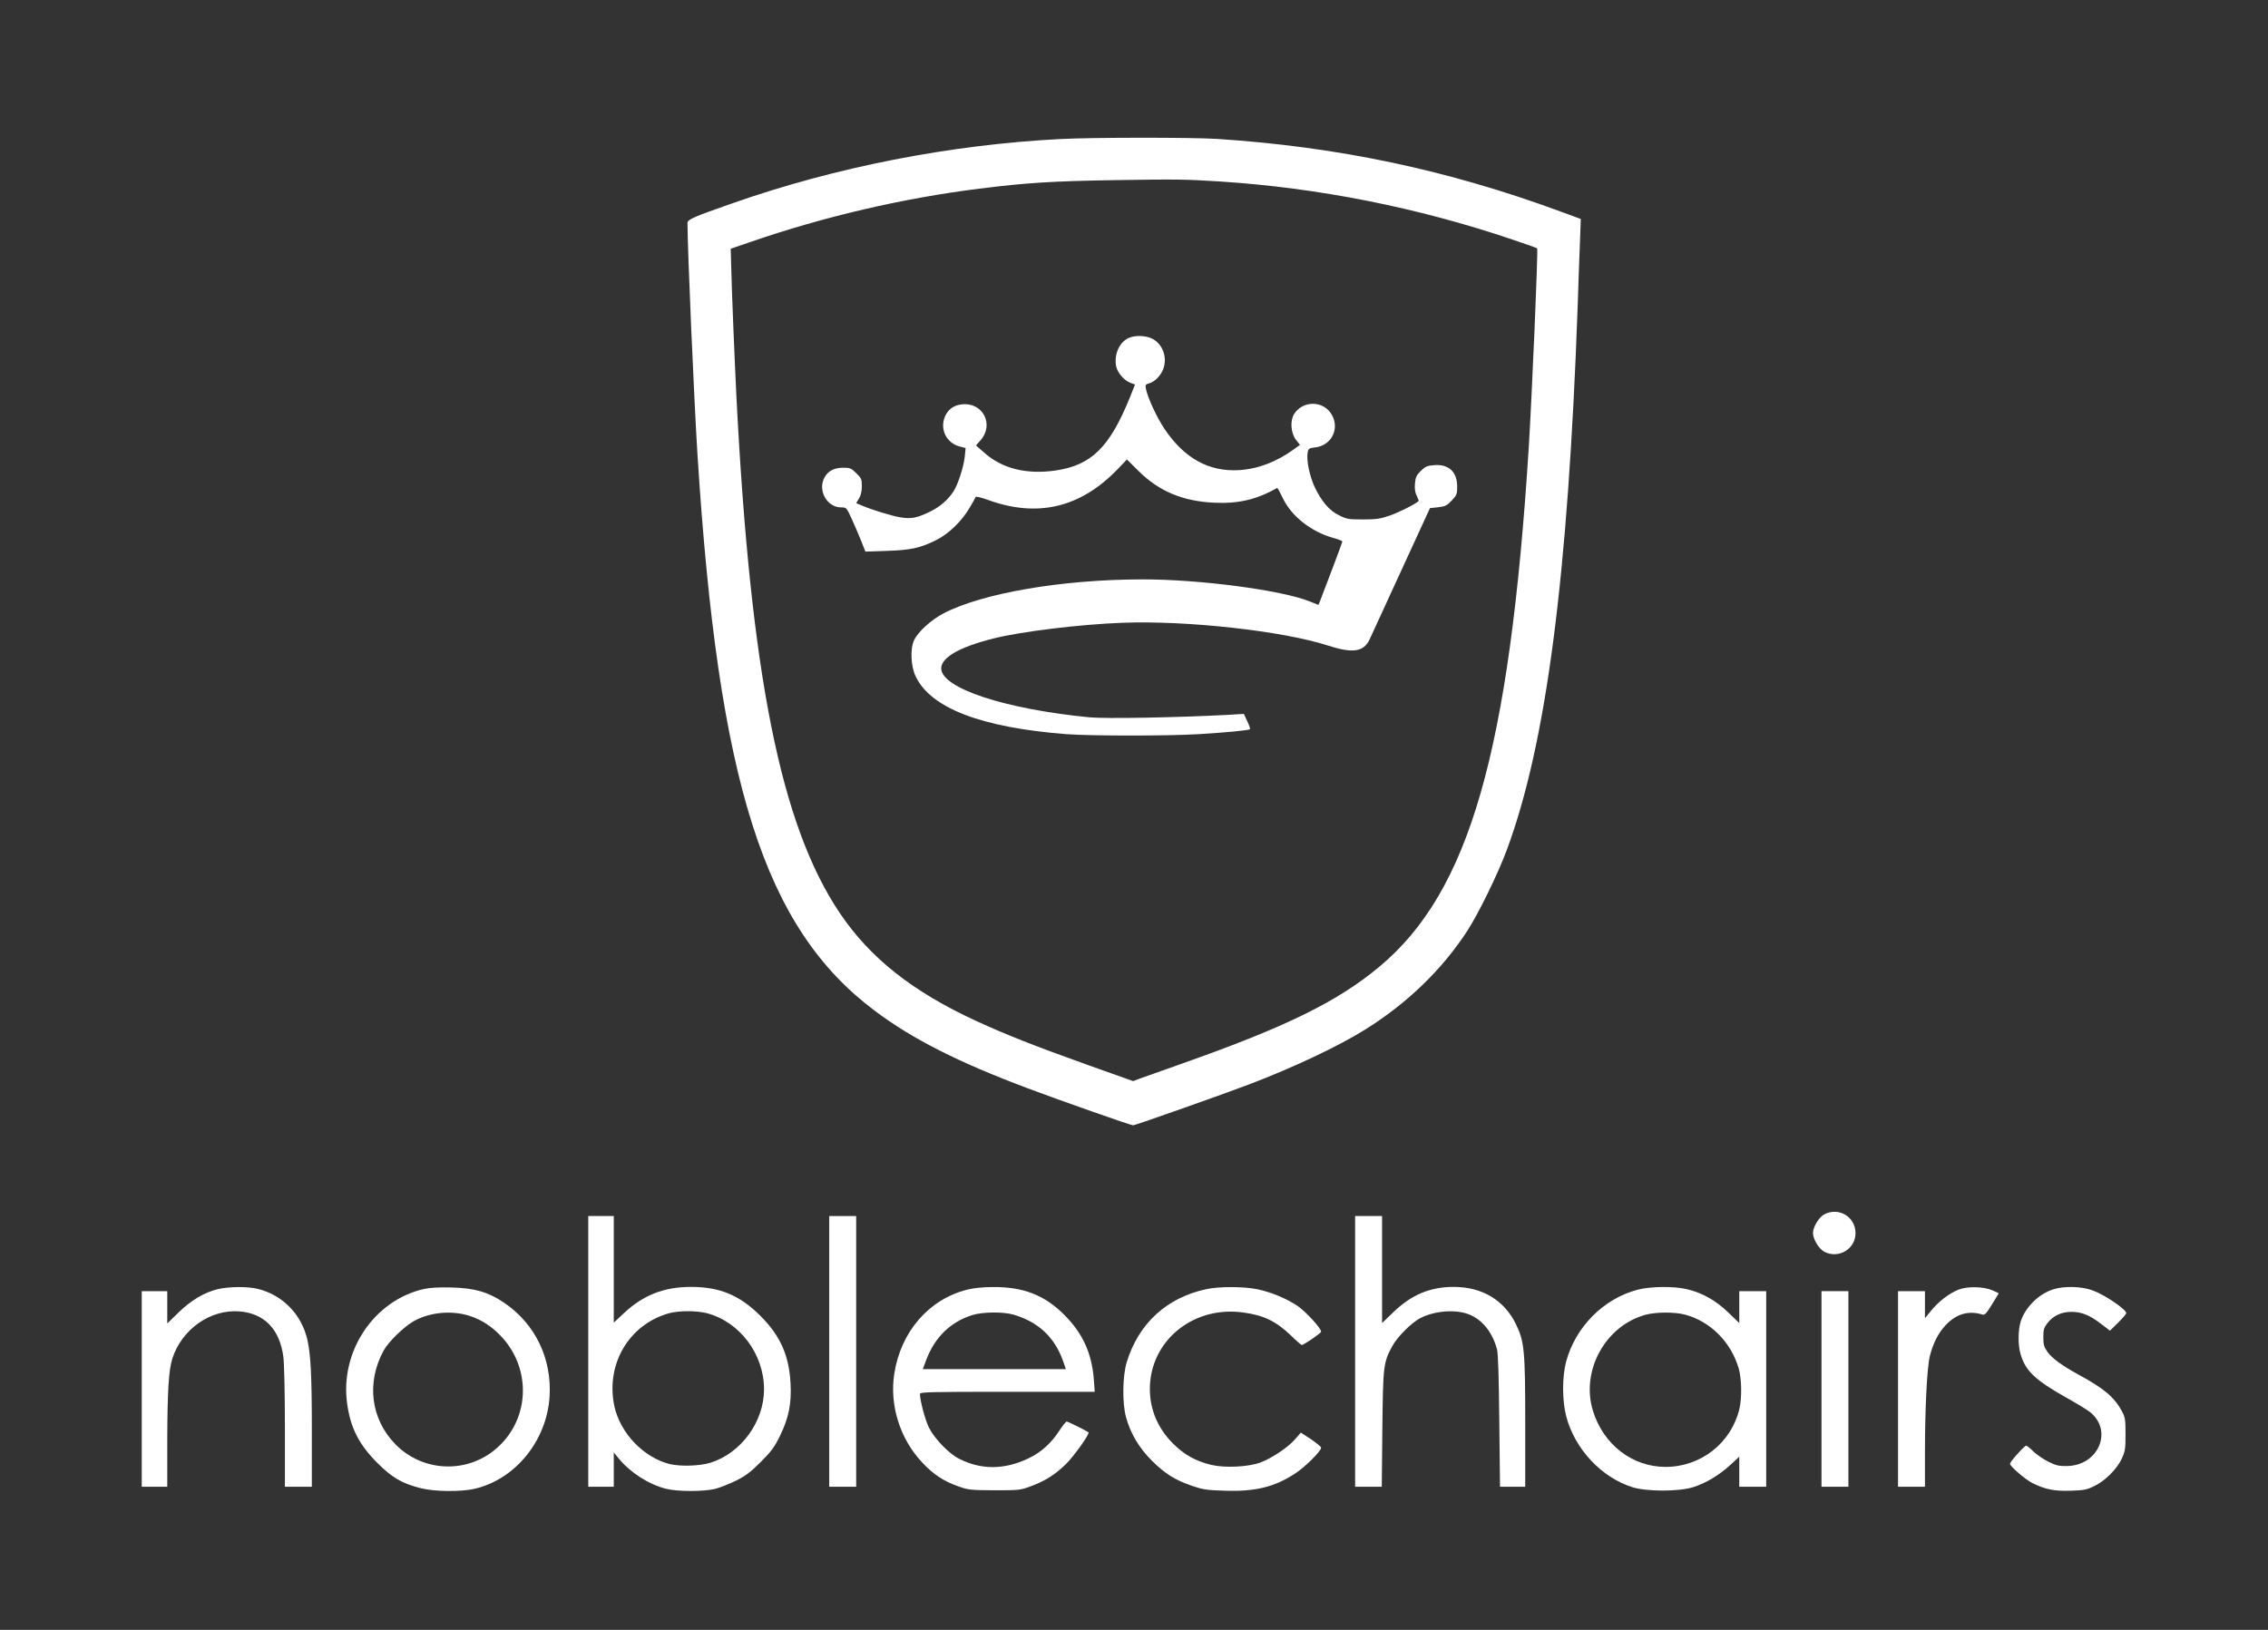 <?xml version="1.0" encoding="UTF-8" standalone="no"?> <svg xmlns="http://www.w3.org/2000/svg" version="1.0" width="1600pt" height="1150pt" viewBox="0 0 1600 1150" preserveAspectRatio="xMidYMid meet"><rect x="0" y="0" width="1600" height="1150" fill="#333333" stroke="none"/><g transform="translate(0,1150) scale(0.1,-0.1)" fill="#ffffff" stroke="none"><path d="M7480 10519 c-778 -40 -1586 -198 -2312 -453 -278 -97 -318 -115 -318 -139 0 -187 46 -1240 70 -1627 147 -2330 472 -3349 1253 -3933 265 -199 588 -362 1078 -546 237 -89 727 -261 743 -261 14 0 654 226 821 290 312 119 625 267 813 384 297 185 543 422 722 696 81 125 216 401 280 573 279 752 432 1930 500 3837 5 157 12 359 16 450 l6 165 -144 53 c-796 293 -1565 456 -2423 512 -174 11 -878 11 -1105 -1z m1120 -299 c701 -45 1401 -184 2069 -410 95 -32 174 -60 175 -62 8 -9 -36 -1023 -59 -1403 -136 -2151 -419 -3136 -1053 -3665 -296 -247 -656 -424 -1392 -684 -135 -48 -268 -95 -296 -105 l-50 -19 -315 112 c-383 137 -585 217 -789 311 -451 207 -753 446 -967 765 -416 619 -628 1682 -728 3645 -14 289 -32 722 -37 930 l-3 110 140 48 c518 179 1078 309 1615 376 332 42 522 53 945 60 459 7 502 6 745 -9z"></path><path d="M7964 9116 c-67 -29 -106 -116 -90 -201 9 -44 57 -100 100 -116 l33 -12 -34 -86 c-144 -357 -273 -484 -528 -521 -207 -29 -378 14 -506 130 l-54 47 32 36 c99 113 16 271 -132 254 -57 -6 -99 -37 -120 -89 -35 -89 12 -183 104 -208 l43 -11 -6 -62 c-9 -75 -47 -194 -80 -245 -37 -57 -95 -108 -161 -140 -95 -47 -137 -55 -214 -42 -64 11 -198 52 -273 84 l-38 16 20 33 c13 21 20 50 20 86 0 49 -3 57 -39 92 -35 35 -44 39 -90 39 -63 0 -105 -20 -131 -63 -56 -91 11 -217 114 -217 37 0 38 -1 75 -82 21 -46 51 -116 67 -156 l29 -74 150 5 c169 6 233 19 345 74 90 43 186 136 242 233 21 35 39 68 41 74 2 5 42 -5 89 -22 348 -126 650 -54 911 216 l67 70 83 -82 c144 -143 313 -213 533 -223 171 -8 298 22 444 104 3 1 20 -30 39 -70 61 -129 200 -239 359 -283 34 -9 62 -21 62 -25 0 -6 -116 -313 -158 -421 l-11 -26 -60 24 c-197 80 -780 157 -1181 156 -565 0 -1131 -97 -1404 -240 -86 -45 -178 -128 -207 -188 -29 -60 -24 -185 11 -257 107 -224 463 -360 1062 -407 176 -13 718 -13 935 0 207 13 353 27 361 35 3 3 -5 28 -19 56 l-24 52 -115 -7 c-362 -19 -862 -28 -976 -17 -596 58 -1044 206 -1044 345 0 77 129 151 368 211 195 49 612 100 912 111 457 17 1131 -58 1449 -161 173 -56 250 -45 292 41 11 23 111 241 223 485 l204 444 58 6 c51 6 62 12 96 48 35 37 38 45 38 97 0 105 -60 161 -164 152 -49 -4 -62 -10 -93 -41 -31 -30 -37 -44 -41 -90 -3 -38 1 -63 13 -86 9 -18 15 -34 13 -36 -21 -21 -138 -80 -202 -102 -69 -24 -97 -28 -191 -28 -101 0 -115 2 -168 29 -69 33 -124 98 -173 201 -35 75 -59 190 -49 241 5 29 9 32 51 37 114 12 175 126 122 226 -55 105 -205 110 -269 9 -29 -48 -23 -133 14 -182 l28 -35 -43 -31 c-122 -89 -254 -139 -387 -147 -213 -13 -388 84 -528 294 -53 80 -117 218 -129 280 -5 26 -3 31 19 37 41 10 84 53 103 101 31 82 -3 178 -77 215 -45 23 -119 26 -165 6z"></path><path d="M12870 2932 c-38 -20 -80 -89 -80 -132 0 -43 42 -112 80 -132 100 -52 220 19 220 131 0 116 -118 186 -220 133z"></path><path d="M4150 1965 l0 -955 90 0 90 0 0 121 0 121 36 -44 c82 -99 210 -181 331 -212 80 -21 268 -21 348 -1 33 8 98 34 145 57 69 34 102 58 176 132 77 77 98 106 137 186 61 125 82 227 74 370 -11 198 -72 335 -212 475 -146 146 -286 205 -490 205 -189 0 -336 -57 -471 -183 l-74 -69 0 376 0 376 -90 0 -90 0 0 -955z m835 270 c234 -61 405 -289 405 -538 0 -229 -163 -451 -379 -518 -77 -23 -209 -27 -286 -9 -185 46 -350 219 -391 409 -63 297 105 579 389 656 70 18 189 18 262 0z"></path><path d="M5850 1965 l0 -955 95 0 95 0 0 955 0 955 -95 0 -95 0 0 -955z"></path><path d="M9560 1965 l0 -955 94 0 94 0 4 408 c5 447 7 467 70 584 35 65 136 166 198 198 106 54 259 64 353 22 90 -40 157 -127 188 -243 8 -29 13 -201 16 -506 l5 -463 89 0 89 0 0 449 c0 513 -6 576 -66 699 -83 169 -238 262 -439 262 -167 0 -299 -56 -427 -180 l-78 -75 0 377 0 378 -95 0 -95 0 0 -955z"></path><path d="M1536 2404 c-96 -23 -192 -81 -278 -166 l-78 -76 0 114 0 114 -90 0 -90 0 0 -690 0 -690 90 0 90 0 0 328 c1 347 10 495 36 577 68 208 269 349 476 332 174 -15 281 -126 307 -320 6 -46 11 -254 11 -498 l0 -419 95 0 95 0 0 398 c0 385 -8 533 -31 637 -40 178 -171 315 -346 360 -71 19 -208 18 -287 -1z"></path><path d="M2990 2405 c-351 -79 -593 -440 -541 -809 24 -173 84 -289 216 -421 101 -101 172 -142 302 -175 96 -25 287 -27 383 -4 286 67 507 339 527 649 17 271 -102 516 -323 665 -112 75 -208 102 -369 106 -89 2 -151 -1 -195 -11z m289 -180 c91 -22 172 -68 245 -142 224 -224 219 -583 -11 -793 -207 -190 -526 -181 -723 19 -174 178 -207 435 -84 661 32 60 140 166 209 206 102 59 241 78 364 49z"></path><path d="M6825 2401 c-271 -67 -470 -296 -516 -593 -35 -222 40 -460 196 -626 82 -87 149 -131 257 -170 68 -24 84 -26 253 -27 171 0 184 1 253 27 103 37 175 83 252 158 57 56 170 215 159 224 -14 11 -145 76 -154 76 -5 0 -27 -27 -48 -59 -60 -93 -131 -158 -222 -201 -169 -81 -334 -82 -490 -2 -73 37 -175 144 -213 222 -27 57 -62 190 -62 235 0 13 68 15 616 15 l617 0 -6 83 c-14 187 -77 327 -207 458 -140 141 -291 200 -507 198 -66 0 -135 -7 -178 -18z m326 -177 c176 -52 291 -161 350 -331 l18 -53 -504 0 -505 0 24 64 c61 161 169 267 324 317 74 23 218 25 293 3z"></path><path d="M8510 2404 c-278 -59 -477 -241 -561 -514 -30 -98 -33 -290 -5 -390 31 -114 92 -216 181 -305 95 -94 162 -136 282 -178 79 -27 104 -31 234 -35 219 -7 354 27 501 125 67 44 178 155 178 178 0 7 -32 33 -71 60 l-72 47 -39 -45 c-50 -59 -169 -138 -249 -167 -88 -31 -248 -38 -343 -16 -110 26 -192 72 -271 151 -116 116 -172 262 -162 420 21 322 316 550 653 505 146 -19 233 -60 338 -160 40 -39 76 -70 79 -70 15 0 137 84 137 94 0 25 -110 144 -168 183 -78 52 -187 97 -284 117 -94 19 -269 20 -358 0z"></path><path d="M11552 2400 c-239 -63 -436 -261 -503 -505 -29 -108 -29 -276 0 -388 61 -231 247 -430 466 -500 102 -32 328 -32 430 0 90 29 181 83 261 156 l64 59 0 -106 0 -106 95 0 95 0 0 690 0 690 -95 0 -95 0 0 -113 0 -112 -78 75 c-87 84 -184 139 -292 164 -92 22 -256 20 -348 -4z m333 -175 c180 -47 326 -193 381 -380 21 -72 23 -208 5 -285 -57 -241 -272 -410 -521 -410 -235 0 -439 158 -512 395 -88 283 88 603 373 679 72 19 201 20 274 1z"></path><path d="M13815 2400 c-65 -26 -138 -82 -192 -148 l-43 -53 0 96 0 95 -95 0 -95 0 0 -690 0 -690 95 0 95 0 0 248 c0 312 15 599 35 677 24 91 59 159 110 214 75 81 163 106 260 76 17 -5 28 7 68 72 l48 78 -43 20 c-63 28 -178 31 -243 5z"></path><path d="M14489 2404 c-104 -31 -200 -126 -233 -226 -20 -63 -21 -169 -1 -234 34 -117 105 -183 320 -304 72 -40 147 -86 168 -102 167 -132 61 -380 -163 -382 -54 -1 -76 4 -130 31 -36 18 -83 50 -105 72 -22 22 -45 40 -51 41 -12 0 -114 -113 -114 -128 0 -18 107 -110 156 -135 91 -46 157 -59 273 -55 93 3 114 7 166 33 77 37 158 119 193 192 24 53 27 69 27 173 0 102 -3 120 -24 160 -53 100 -128 164 -306 260 -117 64 -190 117 -222 163 -23 33 -28 51 -28 102 0 52 4 67 28 98 41 54 99 81 172 81 72 -1 127 -23 210 -87 l60 -46 58 57 c31 31 57 61 57 67 -1 27 -154 131 -239 161 -77 28 -198 31 -272 8z"></path><path d="M12850 1700 l0 -690 95 0 95 0 0 690 0 690 -95 0 -95 0 0 -690z"></path></g></svg> 